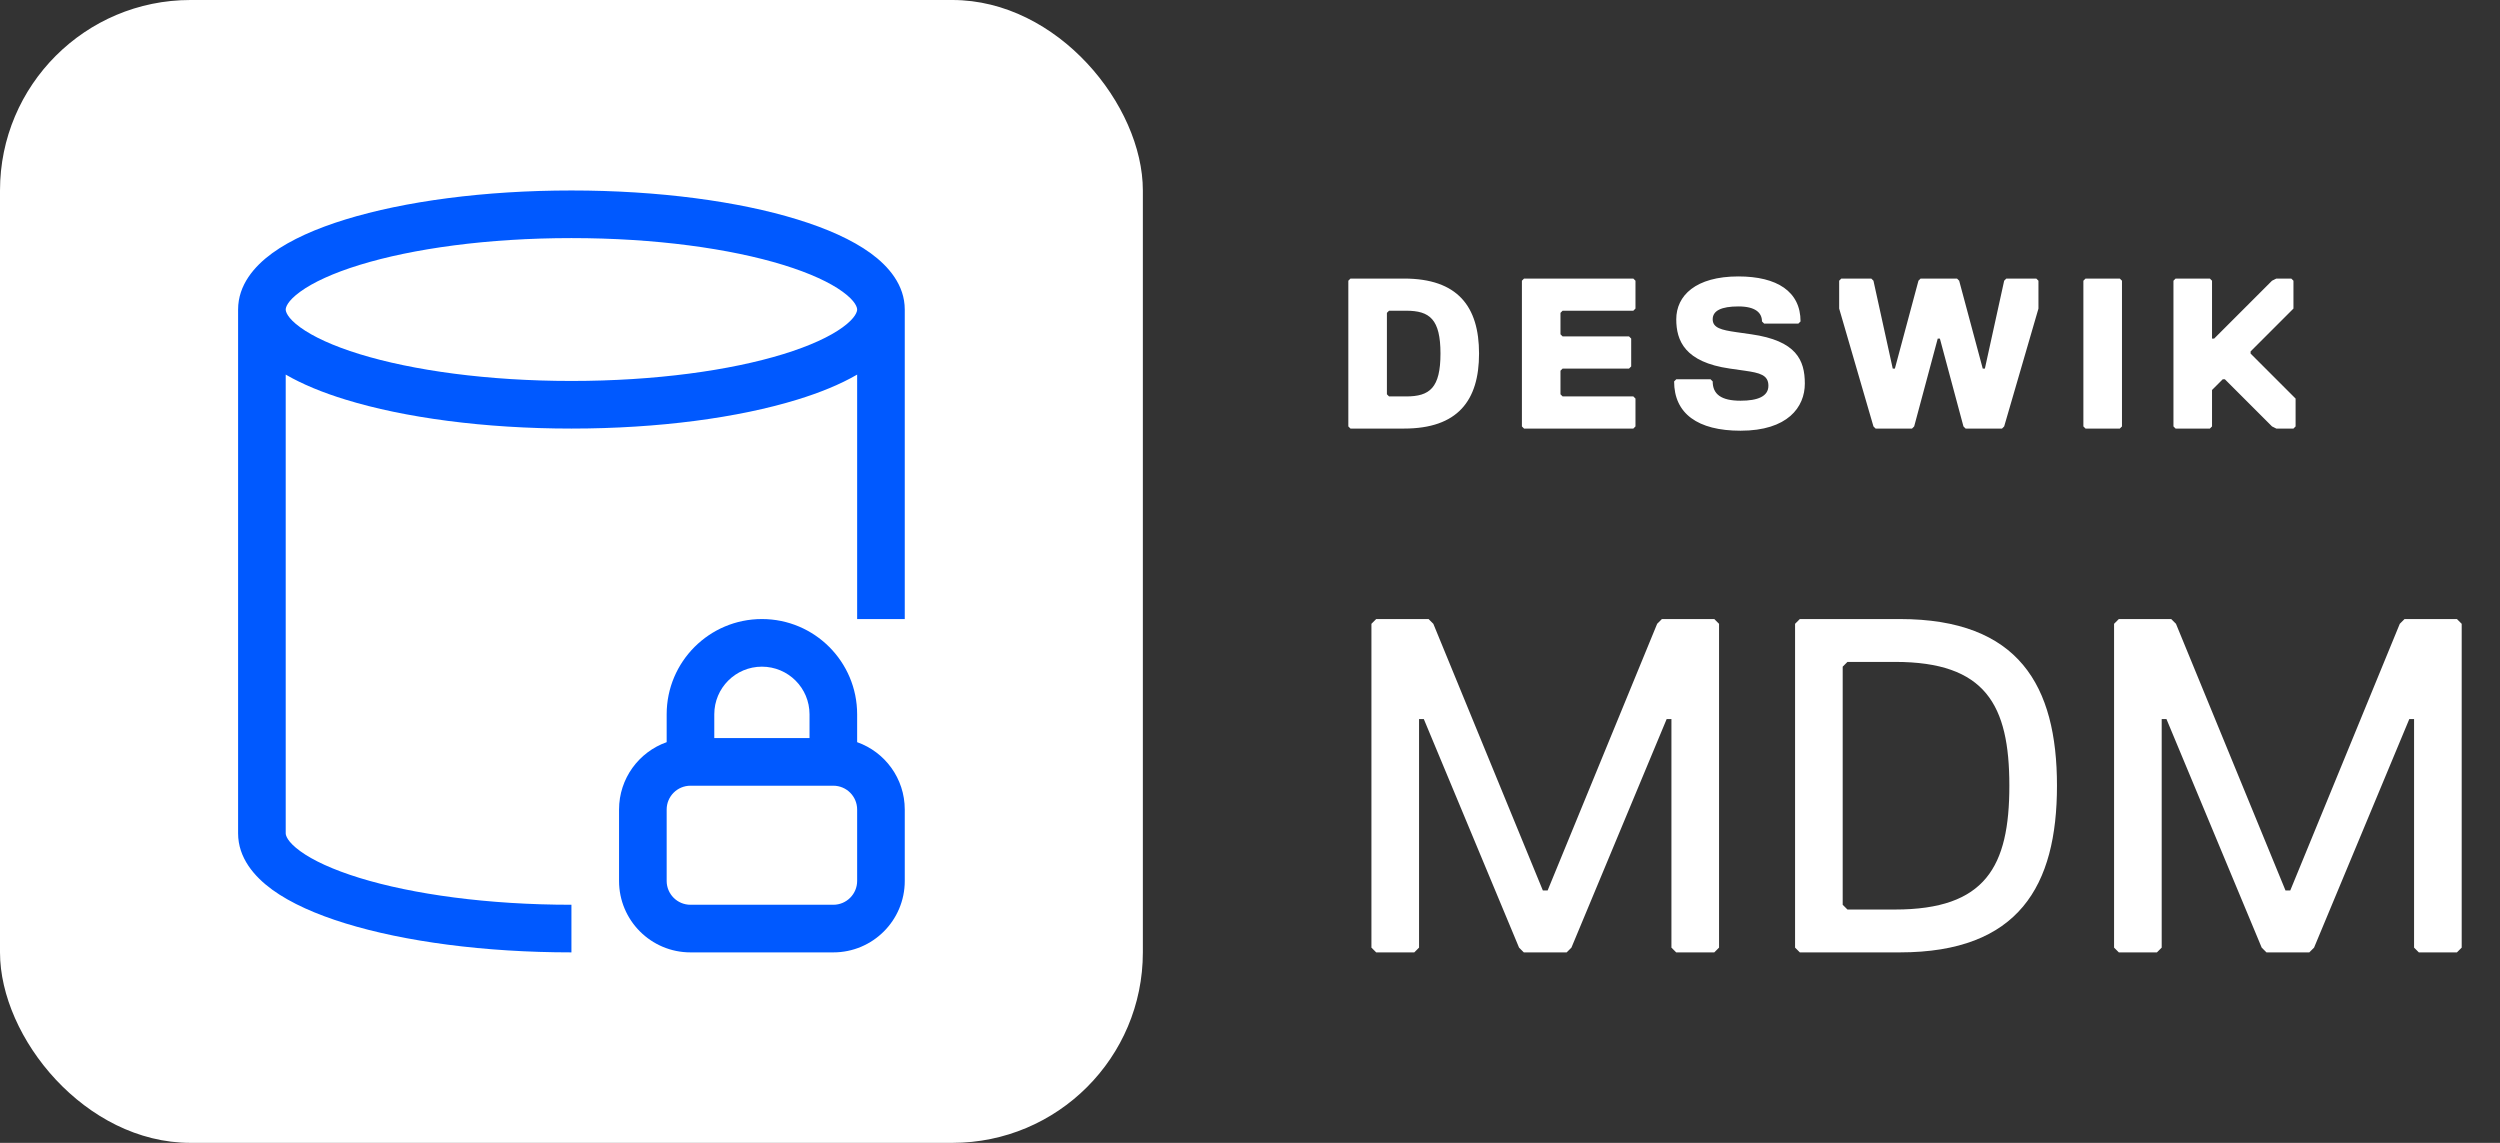 <svg width="105" height="48" viewBox="0 0 105 48" fill="none" xmlns="http://www.w3.org/2000/svg">
<rect x="0" y="0" width="105" height="48" fill="#333333" stroke="none"/>
<rect width="48" height="48" rx="8" fill="white"/>
<path fill-rule="evenodd" clip-rule="evenodd" d="M11.433 10.634C10.673 11.188 10 11.975 10 13V35C10 36.026 10.673 36.812 11.433 37.366C12.216 37.935 13.284 38.406 14.514 38.784C16.985 39.545 20.339 40 24 40V38C20.481 38 17.335 37.56 15.102 36.873C13.979 36.527 13.143 36.136 12.61 35.748C12.055 35.344 12 35.079 12 35V15.733C12.702 16.141 13.559 16.491 14.514 16.784C16.985 17.545 20.339 18 24 18C27.661 18 31.015 17.545 33.486 16.784C34.441 16.491 35.298 16.141 36 15.733V26H38V13C38 11.975 37.327 11.188 36.567 10.634C35.784 10.065 34.716 9.594 33.486 9.216C31.015 8.455 27.661 8 24 8C20.339 8 16.985 8.455 14.514 9.216C13.284 9.594 12.216 10.065 11.433 10.634ZM12.61 12.252C12.055 12.655 12 12.921 12 13C12 13.079 12.055 13.345 12.61 13.748C13.143 14.136 13.979 14.527 15.102 14.873C17.335 15.56 20.481 16 24 16C27.519 16 30.665 15.56 32.898 14.873C34.021 14.527 34.857 14.136 35.39 13.748C35.945 13.345 36 13.079 36 13C36 12.921 35.945 12.655 35.39 12.252C34.857 11.864 34.021 11.473 32.898 11.127C30.665 10.44 27.519 10 24 10C20.481 10 17.335 10.44 15.102 11.127C13.979 11.473 13.143 11.864 12.61 12.252Z" fill="#0059FF"/>
<path fill-rule="evenodd" clip-rule="evenodd" d="M28 31.171V30C28 27.791 29.791 26 32 26C34.209 26 36 27.791 36 30V31.171C37.165 31.582 38 32.694 38 34V37C38 38.657 36.657 40 35 40H29C27.343 40 26 38.657 26 37V34C26 32.694 26.835 31.582 28 31.171ZM34 31H30V30C30 28.895 30.895 28 32 28C33.105 28 34 28.895 34 30V31ZM29 33C28.448 33 28 33.448 28 34V37C28 37.552 28.448 38 29 38H35C35.552 38 36 37.552 36 37V34C36 33.448 35.552 33 35 33H29Z" fill="#0059FF"/>
<path d="M62.12 14.85C62.12 16.83 61.22 18 58.97 18H56.72L56.63 17.91V11.79L56.72 11.7H58.97C61.22 11.7 62.12 12.87 62.12 14.85ZM60.5 14.85C60.5 13.41 60.05 13.05 59.06 13.05H58.34L58.25 13.14V16.56L58.34 16.65H59.06C60.05 16.65 60.5 16.29 60.5 14.85ZM68.69 17.91L68.6 18H64.01L63.92 17.91V11.79L64.01 11.7H68.6L68.69 11.79V12.96L68.6 13.05H65.63L65.54 13.14V14.04L65.63 14.13H68.42L68.51 14.22V15.39L68.42 15.48H65.63L65.54 15.57V16.56L65.63 16.65H68.6L68.69 16.74V17.91ZM74.273 16.2C74.273 15.75 73.913 15.66 73.283 15.57L72.653 15.48C70.763 15.21 70.403 14.31 70.403 13.41C70.403 12.42 71.213 11.61 73.013 11.61C74.633 11.61 75.623 12.24 75.623 13.5L75.533 13.59H74.093L74.003 13.5C74.003 13.14 73.733 12.87 73.013 12.87C72.293 12.87 71.933 13.05 71.933 13.41C71.933 13.77 72.293 13.86 72.923 13.95L73.553 14.04C75.443 14.31 75.803 15.12 75.803 16.11C75.803 17.1 75.083 18.09 73.103 18.09C71.303 18.09 70.313 17.37 70.313 16.02L70.403 15.93H71.843L71.933 16.02C71.933 16.56 72.293 16.83 73.103 16.83C73.823 16.83 74.273 16.65 74.273 16.2ZM80.665 11.7H82.195L82.285 11.79L83.275 15.48H83.365L84.175 11.79L84.265 11.7H85.525L85.615 11.79V12.96L84.175 17.91L84.085 18H82.555L82.465 17.91L81.475 14.22H81.385L80.395 17.91L80.305 18H78.775L78.685 17.91L77.245 12.96V11.79L77.335 11.7H78.595L78.685 11.79L79.495 15.48H79.585L80.575 11.79L80.665 11.7ZM89.123 17.91L89.032 18H87.593L87.502 17.91V11.79L87.593 11.7H89.032L89.123 11.79V17.91ZM96.415 17.91L96.325 18H95.605L95.425 17.91L93.445 15.93H93.355L92.905 16.38V17.91L92.815 18H91.375L91.285 17.91V11.79L91.375 11.7H92.815L92.905 11.79V14.22H92.995L95.425 11.79L95.605 11.7H96.235L96.325 11.79V12.96L94.525 14.76V14.85L96.415 16.74V17.91Z" fill="white"/>
<path d="M72.2 39.8L72 40H70.4L70.2 39.8V30.2H70L66 39.8L65.8 40H64L63.8 39.8L59.8 30.2H59.6V39.8L59.4 40H57.8L57.6 39.8V26.2L57.8 26H60L60.2 26.2L64.8 37.4H65L69.6 26.2L69.8 26H72L72.2 26.2V39.8ZM86.393 33C86.393 37.2 84.793 40 79.793 40H75.593L75.393 39.8V26.2L75.593 26H79.793C84.793 26 86.393 28.8 86.393 33ZM84.393 33C84.393 29.6 83.393 27.8 79.593 27.8H77.593L77.393 28V38L77.593 38.2H79.593C83.393 38.2 84.393 36.4 84.393 33ZM103.391 39.8L103.191 40H101.591L101.391 39.8V30.2H101.191L97.191 39.8L96.991 40H95.191L94.991 39.8L90.991 30.2H90.791V39.8L90.591 40H88.991L88.791 39.8V26.2L88.991 26H91.191L91.391 26.2L95.991 37.4H96.191L100.791 26.2L100.991 26H103.191L103.391 26.2V39.8Z" fill="white"/>
</svg>
